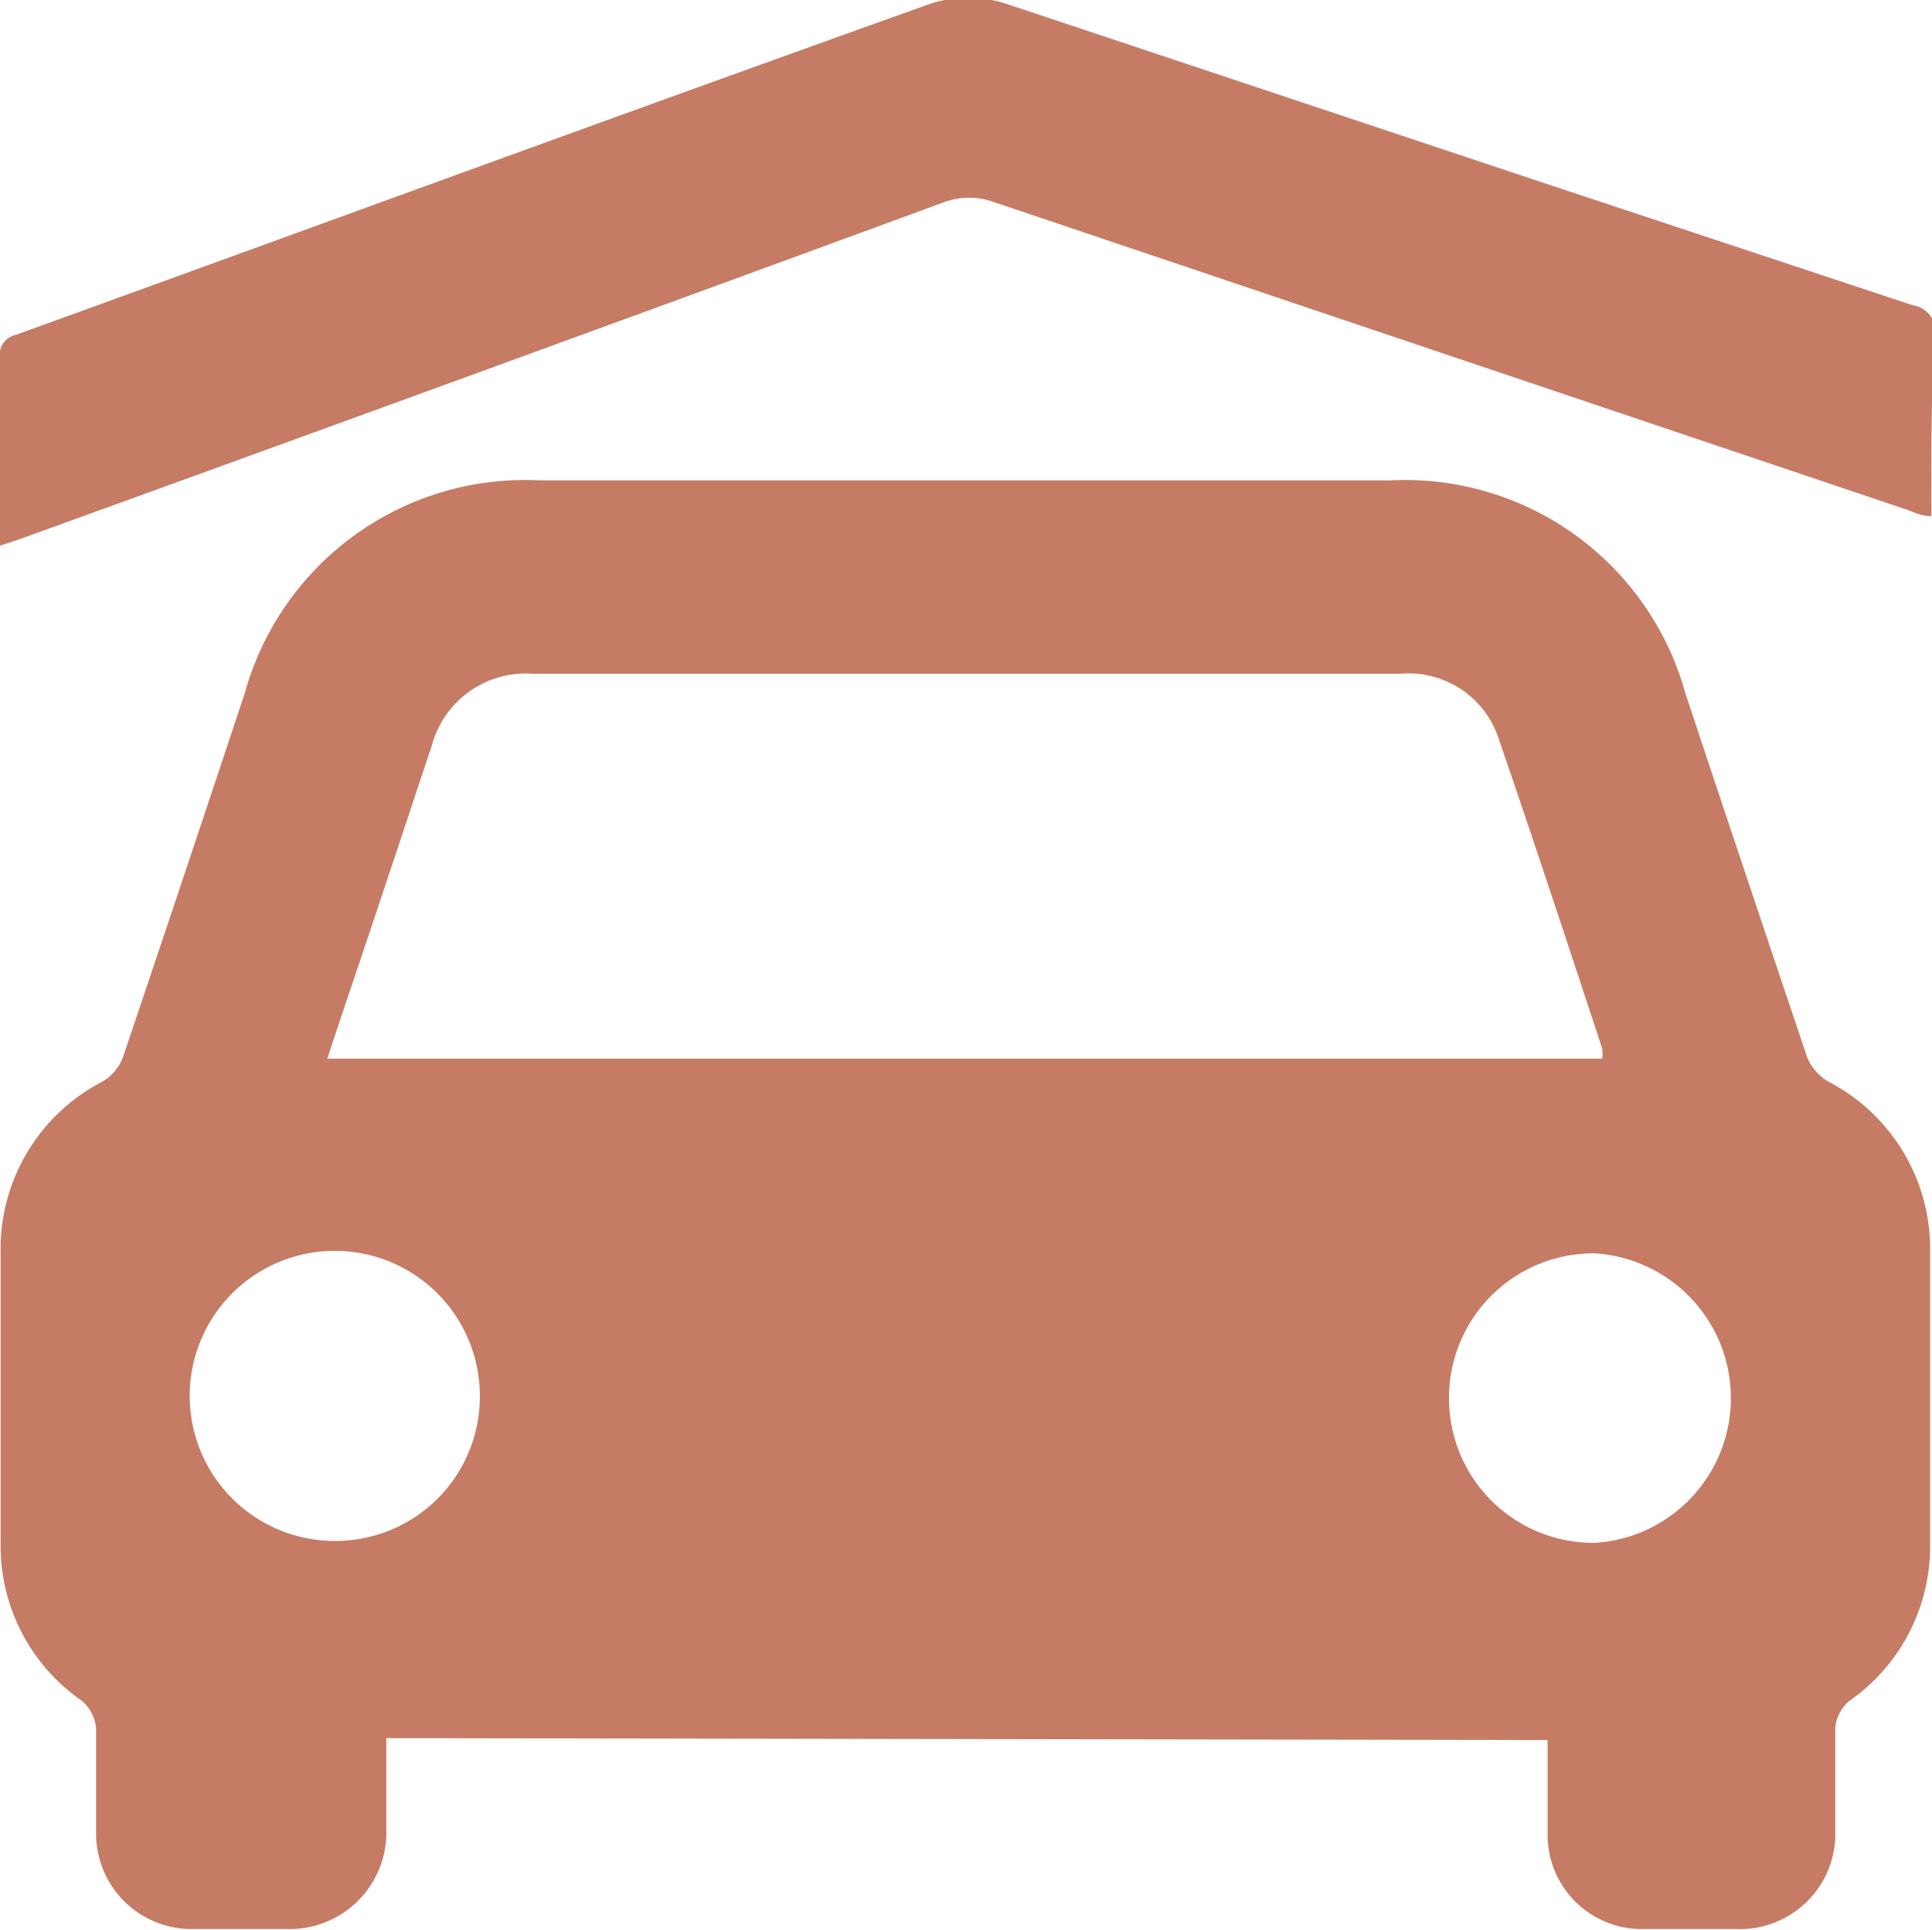 <svg id="Layer_1" data-name="Layer 1" xmlns="http://www.w3.org/2000/svg" viewBox="0 0 30.76 30.73"><defs><style>.cls-1{fill:#c67b64;}</style></defs><title>parking</title><path class="cls-1" d="M190.51,129.46v1.43a1.54,1.54,0,0,1-1.58,1.61c-.5,0-1,0-1.51,0a1.52,1.52,0,0,1-1.53-1.54c0-.55,0-1.1,0-1.66a.67.67,0,0,0-.22-.43,3,3,0,0,1-1.3-2.52c0-1.54,0-3.08,0-4.62A3,3,0,0,1,186,119a.77.77,0,0,0,.32-.39c.65-1.93,1.3-3.87,1.94-5.8a4.63,4.63,0,0,1,4.69-3.38q6.78,0,13.55,0a4.63,4.63,0,0,1,4.69,3.38c.64,1.93,1.29,3.87,1.94,5.8a.8.8,0,0,0,.35.4,3,3,0,0,1,1.61,2.64c0,1.59,0,3.18,0,4.76a3,3,0,0,1-1.29,2.46.64.64,0,0,0-.22.42c0,.54,0,1.09,0,1.63A1.52,1.52,0,0,1,212,132.5c-.52,0-1,0-1.55,0A1.5,1.5,0,0,1,209,131c0-.5,0-1,0-1.51Zm-.94-10.82h20.3a.65.65,0,0,0,0-.16c-.54-1.64-1.08-3.28-1.64-4.91a1.51,1.51,0,0,0-1.58-1.06H192.85a1.55,1.55,0,0,0-1.62,1.16c-.25.74-.49,1.48-.74,2.22C190.19,116.8,189.88,117.7,189.57,118.64Zm17.86,5.42a2.3,2.3,0,0,0,2.33,2.29,2.31,2.31,0,0,0,0-4.61A2.3,2.3,0,0,0,207.43,124.06ZM192,124a2.31,2.31,0,1,0-2.3,2.32A2.3,2.3,0,0,0,192,124Z" transform="translate(-184.36 -101.78)"/><path class="cls-1" d="M215.11,110c-.16,0-.27-.06-.38-.1L200.19,105a1.16,1.16,0,0,0-.8,0q-7.35,2.7-14.7,5.36l-.33.11v-.91c0-.69,0-1.37,0-2.06a.33.33,0,0,1,.26-.39c4.86-1.76,9.71-3.54,14.58-5.28a2,2,0,0,1,1.15,0c3,1,6,2,9,3l5.46,1.81a.42.42,0,0,1,.36.47C215.1,108.08,215.11,109,215.11,110Z" transform="translate(-184.36 -101.78)"/></svg>